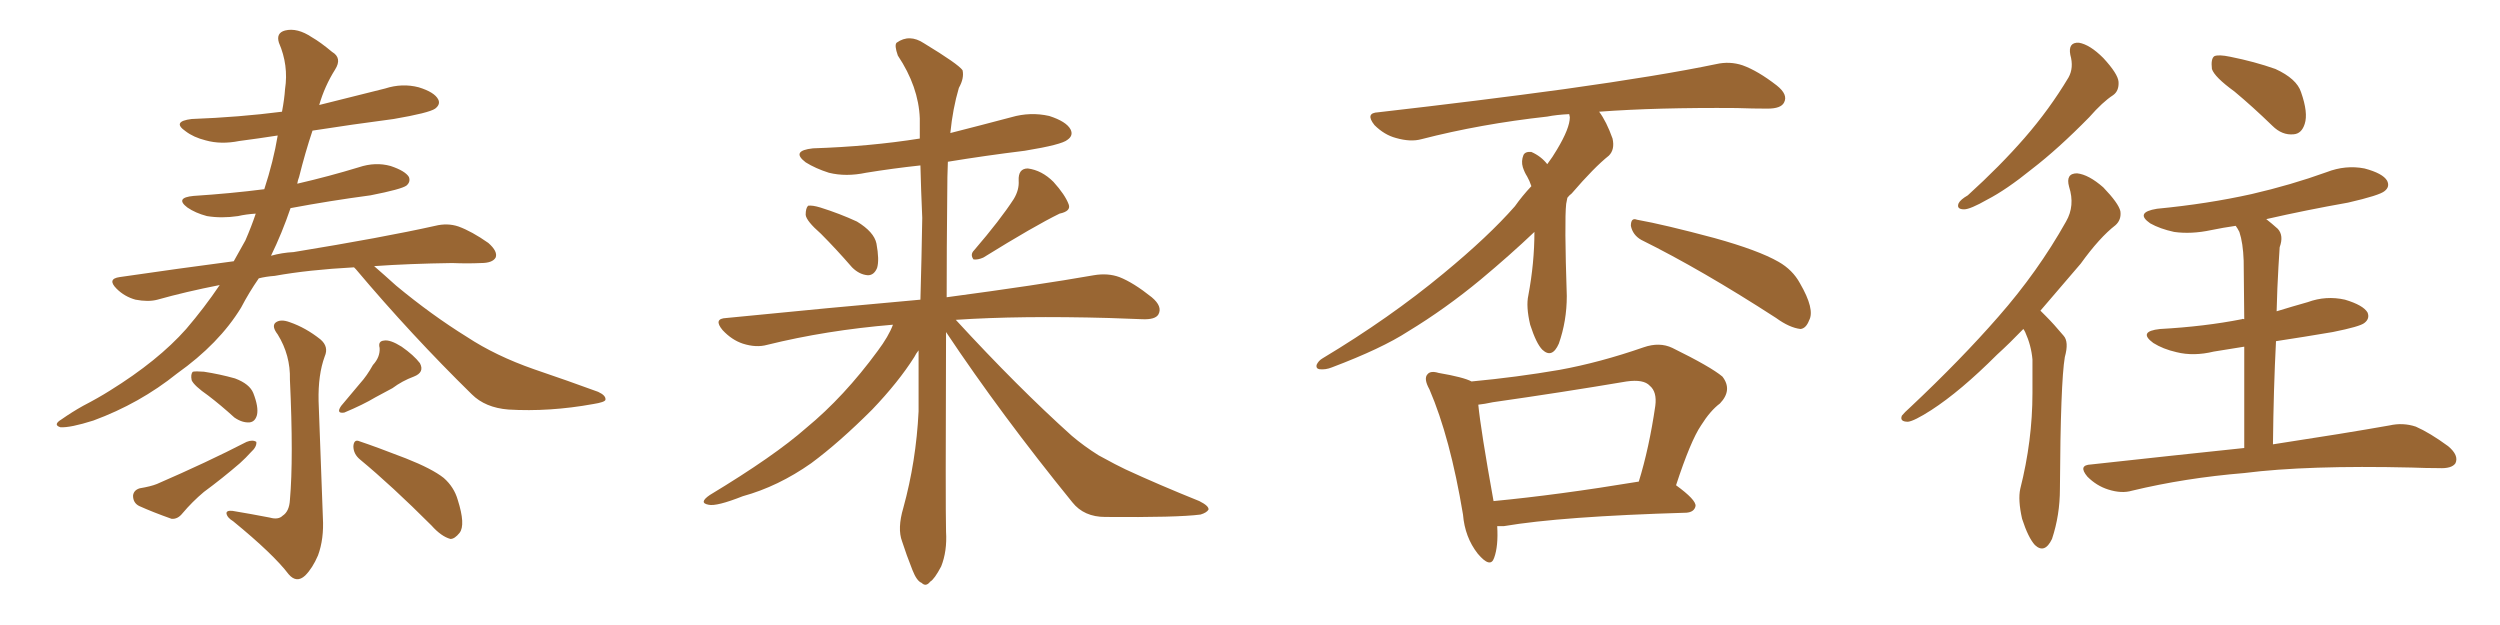<svg xmlns="http://www.w3.org/2000/svg" xmlns:xlink="http://www.w3.org/1999/xlink" width="600" height="150"><path fill="#996633" padding="10" d="M84.96 64.16L84.96 64.16Q73.97 64.75 65.92 66.21L65.92 66.21Q63.87 66.36 62.11 66.80L62.11 66.80Q59.77 70.17 57.86 73.83L57.86 73.83Q52.59 82.47 42.48 89.65L42.48 89.65Q33.54 96.83 22.41 100.93L22.41 100.93Q16.85 102.69 14.50 102.54L14.50 102.54Q12.60 101.95 14.79 100.63L14.79 100.63Q17.29 98.88 19.92 97.41L19.92 97.41Q23.58 95.51 26.37 93.75L26.37 93.75Q37.94 86.57 44.68 78.96L44.68 78.96Q49.07 73.83 52.73 68.41L52.73 68.41Q44.53 70.02 37.79 71.92L37.79 71.92Q35.60 72.51 32.52 71.92L32.52 71.92Q29.88 71.19 27.98 69.29L27.98 69.29Q25.63 66.94 28.71 66.50L28.71 66.50Q42.77 64.45 56.10 62.70L56.10 62.70Q57.57 60.06 58.89 57.71L58.89 57.71Q60.35 54.35 61.38 51.27L61.38 51.27Q59.03 51.42 57.13 51.86L57.13 51.86Q53.17 52.44 49.66 51.86L49.66 51.86Q46.88 51.12 44.97 49.80L44.97 49.80Q41.89 47.46 46.44 47.02L46.44 47.02Q55.37 46.44 63.43 45.41L63.43 45.41Q65.63 38.67 66.65 32.52L66.65 32.52Q61.96 33.25 57.42 33.84L57.42 33.84Q53.03 34.72 49.37 33.69L49.37 33.69Q46.44 32.96 44.53 31.49L44.53 31.49Q41.16 29.15 46.00 28.56L46.00 28.56Q57.42 28.13 67.68 26.81L67.68 26.81Q68.26 23.73 68.41 21.39L68.41 21.39Q69.29 15.67 66.94 10.25L66.94 10.25Q66.21 7.91 68.41 7.32L68.41 7.32Q71.34 6.59 74.85 8.94L74.85 8.94Q76.90 10.11 79.69 12.45L79.69 12.45Q82.18 13.92 80.42 16.70L80.42 16.70Q77.93 20.65 76.61 25.20L76.61 25.20Q84.81 23.14 92.43 21.24L92.43 21.24Q96.53 19.92 100.49 20.95L100.49 20.95Q104.30 22.12 105.18 23.88L105.18 23.88Q105.76 25.05 104.44 26.07L104.44 26.07Q102.98 27.10 94.48 28.56L94.48 28.56Q84.38 29.88 75 31.35L75 31.35Q73.24 36.62 71.78 42.48L71.78 42.48Q71.48 43.21 71.34 44.09L71.34 44.09Q78.96 42.33 86.13 40.14L86.13 40.14Q90.09 38.82 93.75 39.84L93.75 39.84Q97.27 41.02 98.14 42.48L98.14 42.48Q98.58 43.65 97.56 44.53L97.56 44.53Q96.39 45.41 88.92 46.88L88.92 46.88Q79.10 48.19 69.73 49.95L69.73 49.95Q67.68 55.96 65.04 61.38L65.04 61.38Q67.68 60.64 70.46 60.50L70.46 60.50Q91.99 56.98 104.44 54.20L104.44 54.20Q107.37 53.47 110.01 54.35L110.01 54.35Q113.23 55.52 117.19 58.30L117.19 58.30Q119.53 60.35 118.95 61.82L118.95 61.82Q118.21 63.13 115.43 63.13L115.43 63.13Q112.21 63.28 108.54 63.13L108.54 63.13Q98.14 63.28 89.79 63.87L89.79 63.87Q91.99 65.77 95.07 68.55L95.07 68.55Q103.56 75.59 112.06 80.86L112.06 80.86Q118.95 85.40 128.17 88.62L128.17 88.62Q136.38 91.41 143.55 94.04L143.55 94.04Q145.46 94.92 145.31 95.95L145.31 95.95Q145.17 96.53 142.38 96.97L142.38 96.97Q131.84 98.88 122.02 98.29L122.02 98.29Q116.46 97.85 113.23 94.63L113.23 94.63Q98.73 80.42 85.40 64.60L85.40 64.60Q85.11 64.31 84.96 64.16ZM49.95 94.92L49.95 94.92Q46.58 92.58 46.00 91.26L46.00 91.26Q45.70 89.79 46.29 89.21L46.29 89.21Q47.02 89.06 48.93 89.21L48.93 89.21Q52.73 89.79 56.40 90.82L56.40 90.82Q59.91 92.14 60.79 94.34L60.79 94.34Q62.11 97.71 61.67 99.61L61.67 99.61Q61.23 101.22 59.91 101.37L59.91 101.37Q58.15 101.51 56.25 100.20L56.25 100.20Q53.03 97.27 49.95 94.92ZM33.54 117.19L33.54 117.19Q36.18 116.75 37.65 116.16L37.65 116.16Q49.80 110.89 59.18 106.05L59.18 106.05Q60.64 105.47 61.52 106.05L61.52 106.05Q61.67 107.23 60.21 108.54L60.21 108.54Q59.03 109.86 57.57 111.18L57.57 111.18Q53.32 114.84 48.93 118.07L48.93 118.07Q46.14 120.41 43.80 123.19L43.80 123.19Q42.63 124.66 41.16 124.51L41.16 124.51Q36.62 122.90 33.40 121.44L33.40 121.44Q31.93 120.70 31.93 118.95L31.93 118.95Q32.08 117.63 33.54 117.19ZM64.75 124.22L64.75 124.22Q66.80 124.80 67.82 123.78L67.82 123.78Q69.43 122.75 69.58 119.97L69.58 119.97Q70.46 110.01 69.58 91.11L69.58 91.11Q69.73 85.25 66.65 80.27L66.65 80.27Q65.19 78.37 66.06 77.49L66.06 77.49Q67.24 76.46 69.58 77.34L69.58 77.34Q73.39 78.66 76.90 81.45L76.90 81.45Q78.96 83.20 77.93 85.55L77.93 85.55Q76.32 89.94 76.46 96.24L76.46 96.24Q77.34 120.56 77.49 124.22L77.49 124.22Q77.78 129.35 76.32 133.30L76.32 133.30Q75 136.38 73.24 138.13L73.24 138.13Q71.19 140.04 69.29 137.84L69.29 137.84Q65.63 133.01 55.96 125.10L55.96 125.10Q54.49 124.22 54.35 123.19L54.35 123.19Q54.35 122.46 55.81 122.61L55.81 122.61Q60.21 123.34 64.75 124.22ZM89.50 87.60L89.50 87.60Q91.26 85.69 91.11 83.50L91.11 83.50Q90.67 81.88 92.14 81.74L92.14 81.74Q93.60 81.45 96.39 83.20L96.39 83.20Q99.32 85.25 100.78 87.16L100.78 87.16Q101.95 89.36 99.32 90.38L99.32 90.38Q96.53 91.41 94.19 93.16L94.19 93.16Q91.99 94.34 90.09 95.36L90.09 95.36Q87.16 97.12 82.62 99.02L82.62 99.02Q80.57 99.32 81.88 97.41L81.88 97.41Q84.23 94.63 86.43 91.99L86.43 91.99Q88.04 90.23 89.50 87.60ZM86.43 110.30L86.43 110.30L86.43 110.30Q84.81 108.98 84.81 107.08L84.81 107.08Q84.96 105.32 86.28 105.91L86.28 105.91Q90.23 107.23 97.41 110.01L97.41 110.01Q103.71 112.50 106.49 114.70L106.49 114.70Q108.98 116.89 109.86 119.97L109.86 119.97Q111.77 125.98 110.30 127.88L110.30 127.88Q109.13 129.35 108.11 129.35L108.11 129.35Q105.91 128.76 103.56 126.12L103.56 126.12Q94.04 116.60 86.43 110.30ZM197.02 56.10L197.02 56.10Q193.51 53.03 193.36 51.56L193.36 51.56Q193.36 49.95 193.95 49.37L193.95 49.37Q194.97 49.22 196.88 49.80L196.88 49.80Q201.56 51.27 205.66 53.17L205.66 53.17Q209.77 55.66 210.35 58.45L210.35 58.45Q211.08 62.40 210.50 64.31L210.50 64.31Q209.77 66.06 208.30 66.06L208.30 66.06Q206.25 65.92 204.49 64.16L204.49 64.16Q200.68 59.77 197.02 56.10ZM243.31 47.75L243.31 47.75Q244.63 45.56 244.48 43.36L244.48 43.36Q244.34 40.43 246.68 40.43L246.68 40.43Q250.05 40.87 252.83 43.65L252.83 43.65Q255.62 46.73 256.49 49.07L256.49 49.07Q257.08 50.68 254.30 51.27L254.30 51.27Q248.29 54.20 235.99 61.82L235.99 61.82Q234.67 62.40 233.64 62.26L233.64 62.26Q232.76 61.08 233.79 60.06L233.79 60.06Q240.09 52.73 243.31 47.75ZM214.31 77.93L214.31 77.93L214.31 77.93Q198.34 79.25 184.13 82.76L184.13 82.76Q181.49 83.50 178.27 82.47L178.27 82.47Q175.63 81.59 173.44 79.25L173.44 79.25Q171.09 76.46 174.32 76.32L174.32 76.32Q199.37 73.83 220.90 71.92L220.90 71.92Q221.19 61.67 221.34 52.29L221.34 52.29Q221.04 45.56 220.90 39.70L220.90 39.70Q214.16 40.43 207.86 41.46L207.86 41.46Q203.03 42.48 198.93 41.46L198.93 41.46Q195.70 40.43 193.36 38.96L193.36 38.96Q189.70 36.18 195.12 35.60L195.12 35.60Q208.74 35.16 220.75 33.25L220.75 33.25Q220.75 30.76 220.75 28.42L220.75 28.42Q220.46 20.80 215.48 13.33L215.48 13.33Q214.60 10.84 215.19 10.25L215.19 10.25Q218.26 8.06 221.78 10.40L221.78 10.40Q229.98 15.38 231.01 16.85L231.01 16.85Q231.45 18.75 230.13 21.09L230.13 21.09Q228.66 26.07 228.08 31.93L228.08 31.93Q235.55 30.03 242.72 28.13L242.72 28.13Q247.27 26.81 251.81 27.83L251.81 27.83Q255.91 29.15 256.93 31.05L256.93 31.05Q257.67 32.52 256.20 33.54L256.20 33.54Q254.88 34.72 245.95 36.18L245.95 36.18Q236.43 37.35 227.49 38.82L227.49 38.82Q227.34 42.33 227.34 46.44L227.34 46.44Q227.20 59.91 227.20 71.34L227.20 71.34Q249.17 68.41 262.50 66.06L262.50 66.06Q265.87 65.48 268.65 66.50L268.65 66.50Q272.02 67.82 276.42 71.34L276.42 71.34Q279.05 73.54 278.03 75.44L278.03 75.44Q277.29 76.76 274.07 76.61L274.07 76.61Q270.26 76.46 266.16 76.32L266.16 76.32Q244.78 75.73 229.39 76.76L229.39 76.76Q244.34 93.02 257.23 104.59L257.23 104.59Q260.16 107.08 263.67 109.28L263.67 109.28Q268.21 111.77 270.12 112.65L270.12 112.65Q278.03 116.31 287.84 120.26L287.84 120.26Q290.19 121.44 290.04 122.31L290.04 122.31Q289.60 123.05 288.13 123.49L288.13 123.49Q282.57 124.22 265.28 124.07L265.28 124.07Q260.16 124.07 257.37 120.56L257.37 120.56Q240.23 99.46 227.05 79.69L227.05 79.69Q226.90 121.73 227.05 127.59L227.05 127.59Q227.34 132.28 225.88 135.94L225.88 135.94Q224.27 139.01 223.24 139.60L223.24 139.60Q222.22 140.92 221.19 139.89L221.19 139.89Q220.02 139.45 218.99 136.82L218.99 136.82Q217.53 133.15 216.50 129.93L216.50 129.93Q215.33 126.86 216.80 121.88L216.80 121.88Q219.87 110.74 220.46 98.73L220.46 98.73Q220.46 91.26 220.46 84.08L220.46 84.08Q219.87 84.81 219.43 85.69L219.43 85.69Q215.63 91.70 209.33 98.29L209.33 98.29Q201.42 106.20 194.68 111.18L194.68 111.18Q186.77 116.75 178.27 119.09L178.27 119.09Q171.97 121.58 170.07 121.14L170.07 121.14Q167.58 120.70 170.36 118.80L170.36 118.80Q185.89 109.42 193.51 102.69L193.51 102.69Q202.59 95.21 210.64 84.23L210.64 84.23Q213.28 80.71 214.31 77.93ZM368.26 55.66L368.26 55.66Q362.40 61.23 355.37 67.09L355.37 67.09Q346.88 74.12 337.94 79.54L337.94 79.54Q331.64 83.64 319.63 88.18L319.63 88.18Q318.16 88.77 316.70 88.62L316.70 88.62Q315.82 88.48 315.97 87.60L315.97 87.60Q316.41 86.57 317.43 85.99L317.43 85.99Q333.54 76.32 346.44 65.63L346.44 65.63Q357.28 56.69 363.57 49.51L363.57 49.51Q365.33 47.02 367.53 44.68L367.53 44.68Q367.09 43.36 366.50 42.33L366.50 42.33Q365.92 41.46 365.48 40.14L365.48 40.14Q365.04 38.67 365.63 37.21L365.63 37.21Q366.06 36.33 367.53 36.47L367.53 36.47Q369.87 37.50 371.34 39.40L371.34 39.40Q372.66 37.65 373.68 35.89L373.68 35.89Q376.76 30.76 376.76 28.13L376.76 28.13Q376.61 27.54 376.61 27.39L376.61 27.39Q373.54 27.54 371.34 27.98L371.34 27.98Q355.37 29.74 341.16 33.40L341.16 33.40Q338.53 34.13 335.01 33.11L335.01 33.11Q332.23 32.37 329.88 30.03L329.88 30.03Q327.54 27.10 330.76 26.95L330.76 26.95Q355.08 24.17 375.44 21.39L375.44 21.39Q398.58 18.16 411.91 15.38L411.91 15.38Q415.14 14.65 418.21 15.67L418.21 15.67Q421.88 16.99 426.42 20.51L426.42 20.51Q429.20 22.71 428.17 24.61L428.17 24.61Q427.44 26.07 424.22 26.07L424.22 26.07Q420.70 26.07 416.75 25.93L416.75 25.93Q397.56 25.78 383.79 26.81L383.79 26.81Q385.55 29.15 387.01 33.25L387.01 33.25Q387.60 35.89 386.13 37.35L386.13 37.35Q382.62 40.14 377.20 46.44L377.20 46.44Q376.61 46.88 376.17 47.46L376.17 47.46Q376.03 48.34 375.88 48.93L375.88 48.93Q375.44 53.03 376.03 71.04L376.03 71.04Q376.03 77.05 374.12 82.47L374.12 82.47Q372.51 86.13 370.17 83.94L370.17 83.94Q368.70 82.47 367.24 77.93L367.24 77.93Q366.21 73.54 366.80 70.90L366.80 70.90Q368.26 63.13 368.26 55.66ZM393.90 57.57L393.90 57.57Q391.85 56.40 391.41 54.20L391.41 54.20Q391.41 52.15 392.87 52.73L392.87 52.73Q399.46 53.91 411.47 57.13L411.47 57.13Q422.02 60.06 426.86 62.84L426.86 62.84Q430.22 64.75 431.98 67.97L431.98 67.97Q435.64 74.27 434.18 76.90L434.18 76.90Q433.45 78.81 432.13 78.96L432.13 78.96Q429.49 78.66 426.27 76.32L426.27 76.32Q408.40 64.75 393.90 57.57ZM359.33 126.27L359.33 126.27Q359.62 131.10 358.59 133.89L358.59 133.89Q357.71 136.52 354.64 132.86L354.64 132.86Q351.56 128.91 351.12 123.49L351.12 123.49Q348.05 105.03 343.07 93.46L343.07 93.46Q341.60 90.82 342.63 89.79L342.63 89.79Q343.36 88.92 345.26 89.50L345.26 89.50Q351.27 90.53 353.17 91.55L353.17 91.55Q364.01 90.53 374.27 88.77L374.27 88.77Q383.94 87.01 394.48 83.35L394.48 83.35Q398.29 82.03 401.37 83.50L401.37 83.50Q410.60 88.04 413.38 90.38L413.38 90.38Q415.87 93.60 412.79 96.83L412.79 96.83Q410.45 98.58 408.25 102.10L408.25 102.10Q405.76 105.76 402.25 116.46L402.25 116.46Q407.08 119.97 406.93 121.44L406.93 121.44Q406.64 122.90 404.74 123.05L404.74 123.05Q374.71 123.93 360.94 126.27L360.94 126.27Q359.91 126.27 359.33 126.27ZM358.45 120.26L358.45 120.26L358.45 120.26Q373.83 118.80 393.31 115.58L393.31 115.58Q395.80 107.52 397.27 97.41L397.27 97.41Q397.71 94.04 395.95 92.58L395.95 92.58Q394.48 90.97 390.38 91.55L390.38 91.55Q374.71 94.19 358.30 96.53L358.30 96.53Q356.25 96.97 354.79 97.12L354.79 97.12Q355.37 103.13 358.45 120.26ZM496.88 13.18L496.88 13.18Q496.29 10.11 498.93 10.25L498.93 10.25Q501.56 10.69 504.79 13.92L504.79 13.92Q508.30 17.72 508.45 19.63L508.45 19.63Q508.59 21.83 507.13 22.85L507.13 22.85Q504.64 24.46 501.42 28.13L501.42 28.13Q493.95 35.74 487.65 40.58L487.65 40.58Q481.49 45.56 476.95 47.90L476.95 47.90Q472.85 50.24 471.39 50.24L471.39 50.24Q469.48 50.24 470.07 48.78L470.07 48.78Q470.51 47.90 472.27 46.88L472.27 46.88Q480.03 39.84 485.89 33.11L485.89 33.11Q491.89 26.22 496.44 18.60L496.44 18.60Q497.75 16.26 496.88 13.18ZM485.60 78.96L485.60 78.96Q482.37 82.32 479.30 85.11L479.30 85.11Q470.51 93.90 463.48 98.44L463.48 98.44Q459.38 101.07 457.91 101.22L457.91 101.22Q455.86 101.22 456.45 99.76L456.45 99.76Q457.03 99.02 458.50 97.71L458.50 97.71Q470.65 86.28 479.59 76.03L479.59 76.03Q489.11 65.19 495.85 53.17L495.85 53.17Q498.05 49.37 496.58 44.82L496.58 44.82Q495.70 41.60 498.49 41.60L498.49 41.60Q501.27 41.89 504.79 44.97L504.79 44.97Q508.45 48.78 508.89 50.68L508.89 50.68Q509.18 52.73 507.71 54.05L507.71 54.05Q503.91 56.98 499.37 63.28L499.37 63.28Q494.24 69.29 489.70 74.56L489.70 74.56Q490.43 75.29 491.02 75.88L491.02 75.88Q492.92 77.78 495.26 80.57L495.26 80.57Q496.58 82.03 495.56 85.69L495.56 85.69Q494.53 91.70 494.38 117.33L494.38 117.33Q494.38 123.63 492.48 129.35L492.48 129.35Q490.72 133.01 488.38 130.81L488.38 130.81Q486.77 129.05 485.30 124.51L485.30 124.51Q484.28 119.97 484.86 117.33L484.86 117.33Q487.79 105.76 487.79 94.34L487.79 94.34Q487.79 90.38 487.79 86.28L487.79 86.28Q487.50 82.91 486.04 79.69L486.04 79.69Q485.74 79.10 485.60 78.96ZM536.28 21.97L536.28 21.97Q531.45 18.46 530.86 16.55L530.86 16.55Q530.57 14.06 531.45 13.48L531.45 13.48Q532.47 13.04 535.25 13.62L535.25 13.62Q541.11 14.79 546.09 16.55L546.09 16.55Q551.22 18.90 552.25 22.12L552.25 22.12Q554.00 27.10 553.13 29.74L553.13 29.74Q552.39 32.08 550.49 32.23L550.49 32.23Q547.71 32.52 545.36 30.18L545.36 30.18Q540.67 25.63 536.28 21.97ZM545.51 106.64L545.51 106.64L545.51 106.64Q562.79 104.00 573.49 102.10L573.49 102.10Q576.71 101.37 579.79 102.39L579.79 102.39Q583.15 103.86 587.55 107.08L587.55 107.08Q590.19 109.28 589.31 111.18L589.31 111.18Q588.43 112.50 585.35 112.35L585.35 112.35Q582.28 112.35 578.76 112.21L578.76 112.21Q553.71 111.62 538.62 113.53L538.62 113.53Q524.41 114.70 511.67 117.77L511.67 117.77Q509.18 118.51 505.96 117.48L505.96 117.48Q503.17 116.60 500.98 114.40L500.98 114.40Q498.63 111.62 501.86 111.47L501.86 111.47Q521.78 109.28 538.62 107.52L538.62 107.52Q538.62 92.87 538.62 83.20L538.62 83.20Q534.81 83.79 531.30 84.38L531.30 84.38Q526.46 85.55 522.36 84.52L522.36 84.52Q519.14 83.79 516.80 82.32L516.80 82.32Q512.99 79.54 518.41 78.96L518.41 78.96Q529.10 78.37 538.04 76.61L538.04 76.61Q538.18 76.46 538.62 76.61L538.62 76.61Q538.48 64.89 538.48 62.55L538.48 62.55Q538.33 58.30 537.45 55.66L537.45 55.66Q537.01 54.79 536.57 54.20L536.57 54.20Q533.50 54.64 530.71 55.22L530.71 55.22Q525.88 56.25 521.78 55.66L521.78 55.66Q518.41 54.93 516.06 53.61L516.06 53.61Q512.26 50.98 517.68 50.10L517.68 50.10Q529.83 48.93 540.38 46.58L540.38 46.58Q549.90 44.38 558.40 41.31L558.40 41.31Q562.94 39.55 567.48 40.43L567.48 40.43Q571.88 41.60 572.90 43.36L572.90 43.36Q573.63 44.82 572.31 45.85L572.31 45.85Q571.14 46.88 563.53 48.63L563.53 48.63Q553.56 50.39 543.90 52.59L543.90 52.59Q545.21 53.61 546.68 54.93L546.68 54.93Q548.14 56.54 547.12 59.33L547.12 59.33Q546.97 61.23 546.83 64.01L546.83 64.01Q546.53 68.99 546.39 74.71L546.39 74.71Q550.20 73.54 553.86 72.51L553.86 72.51Q558.25 70.90 562.79 71.92L562.79 71.92Q567.19 73.24 568.21 75L568.21 75Q568.80 76.46 567.48 77.49L567.48 77.49Q566.46 78.37 559.86 79.69L559.86 79.69Q552.98 80.86 546.24 81.88L546.24 81.88Q545.65 93.31 545.51 106.64Z"/></svg>